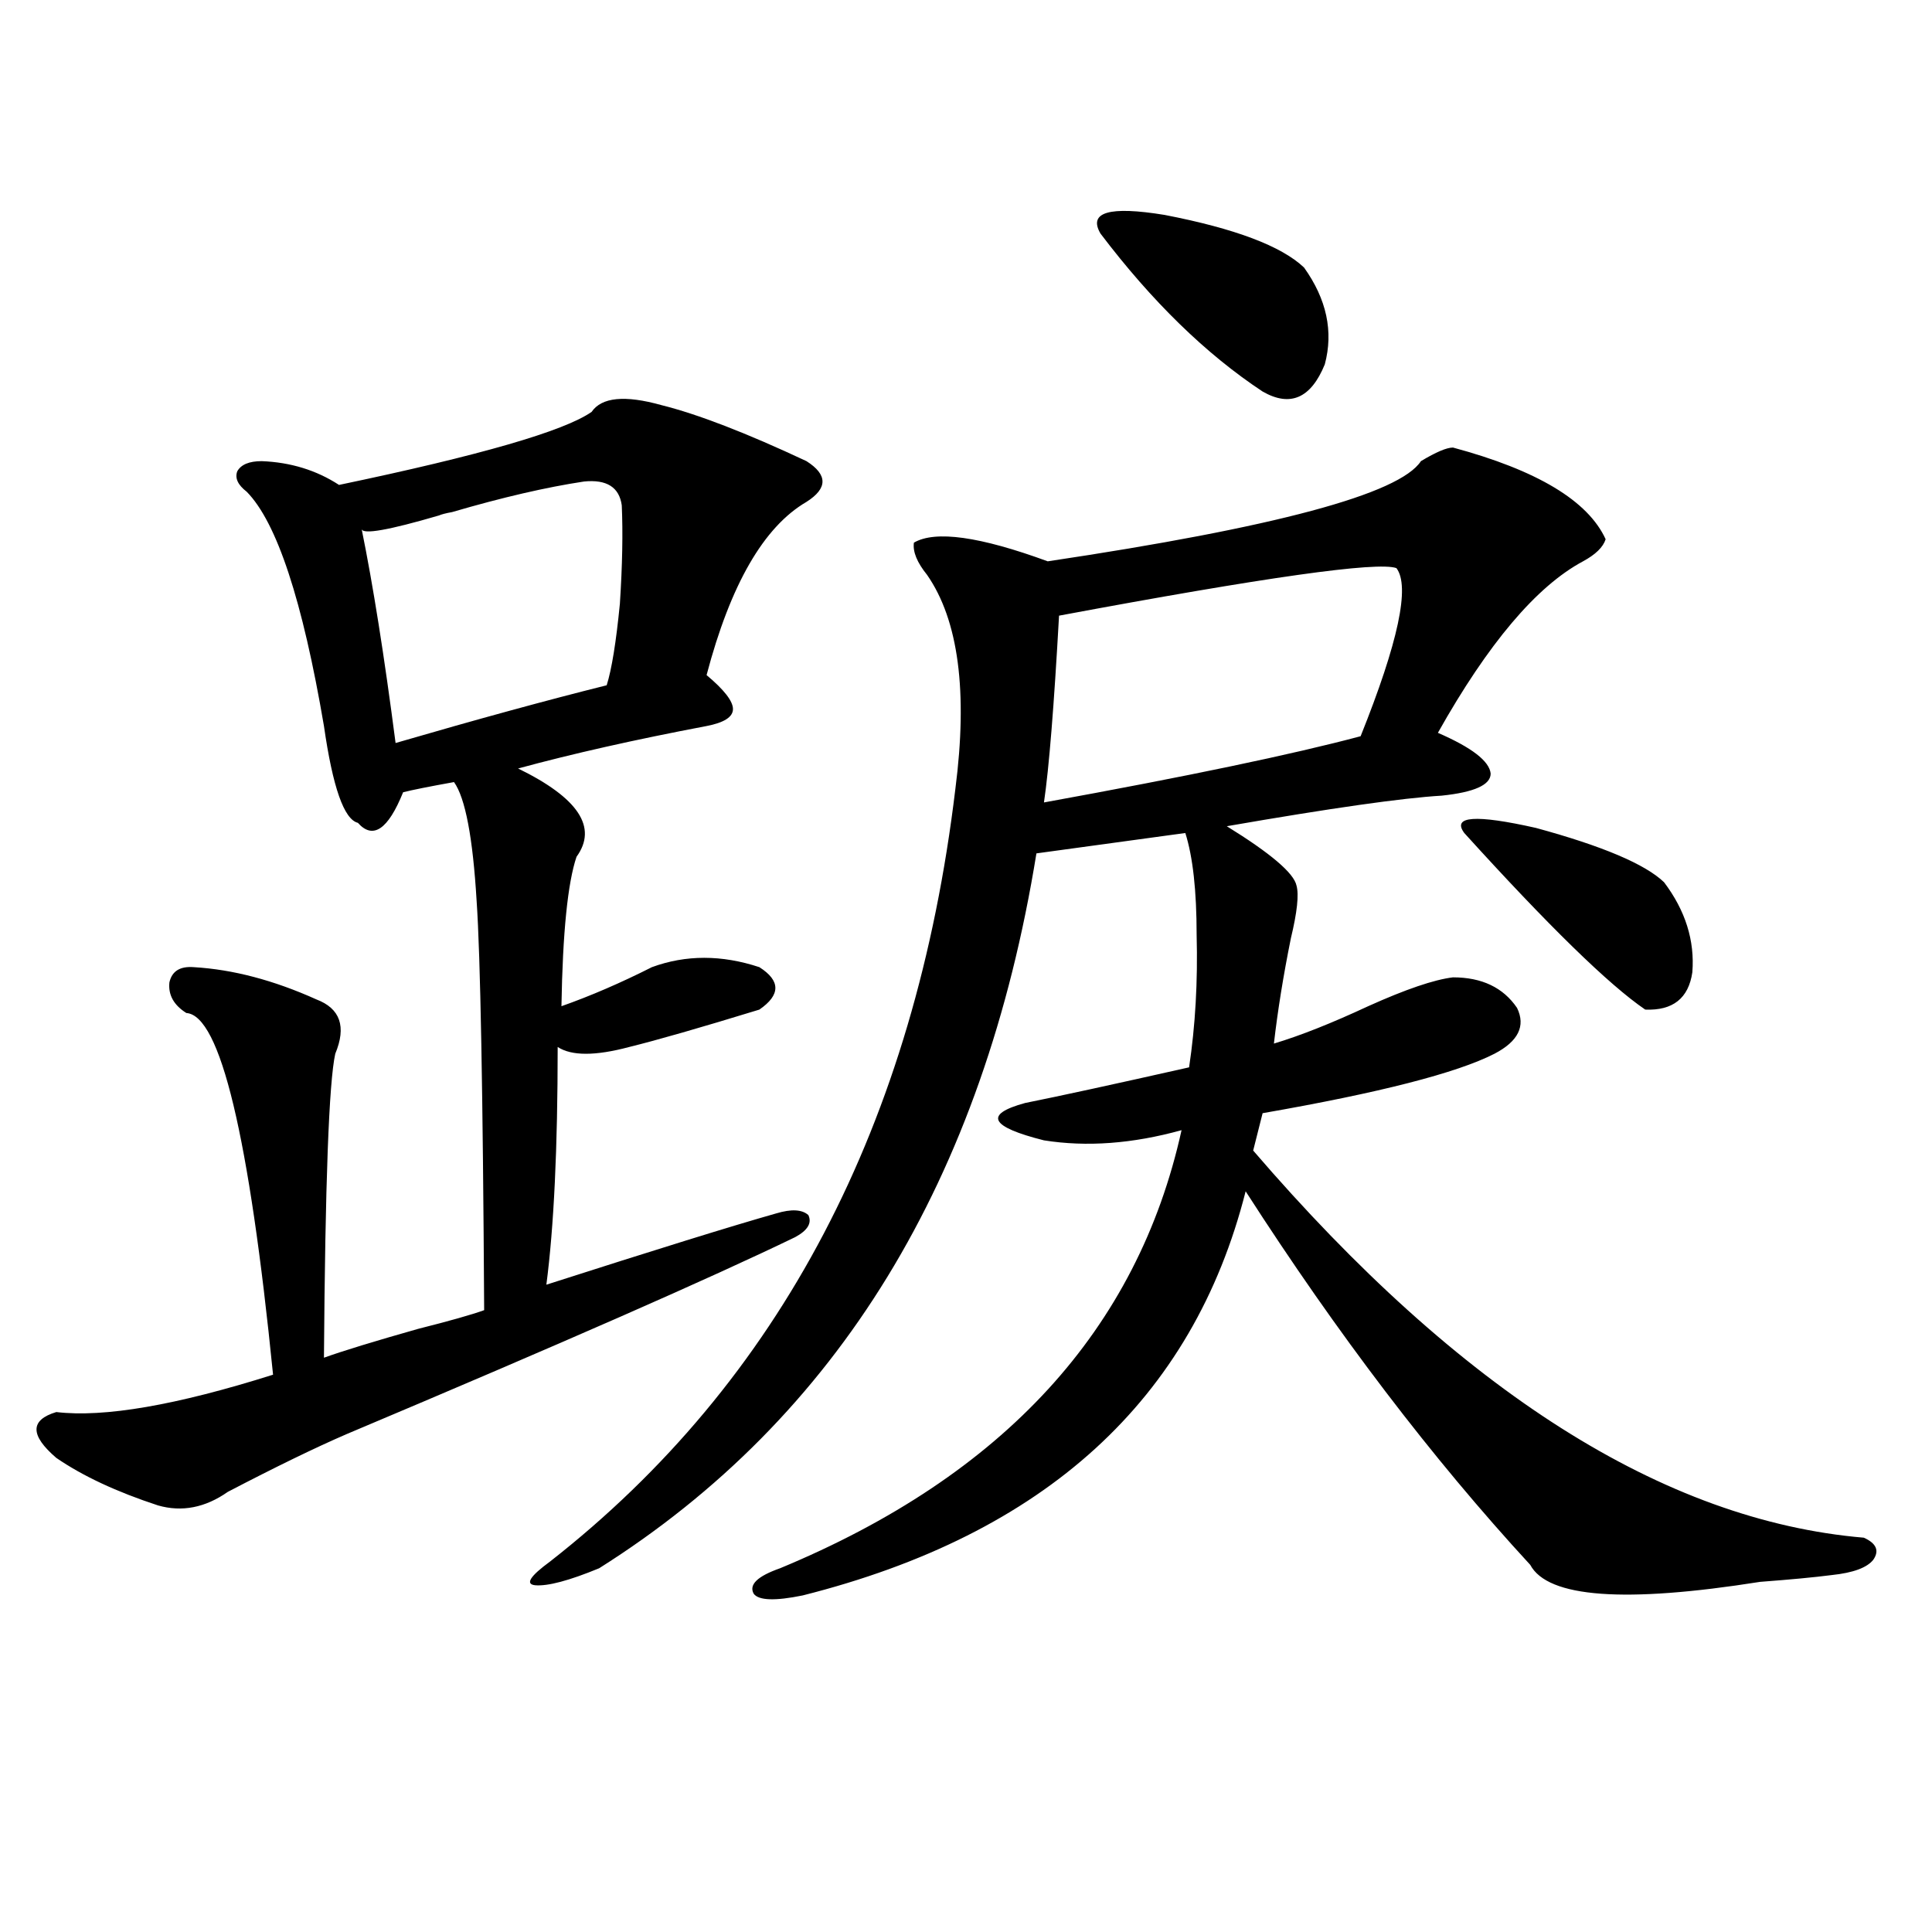 <?xml version="1.0" encoding="utf-8"?>
<!-- Generator: Adobe Illustrator 16.0.0, SVG Export Plug-In . SVG Version: 6.00 Build 0)  -->
<!DOCTYPE svg PUBLIC "-//W3C//DTD SVG 1.1//EN" "http://www.w3.org/Graphics/SVG/1.1/DTD/svg11.dtd">
<svg version="1.1" id="图层_1" xmlns="http://www.w3.org/2000/svg" xmlns:xlink="http://www.w3.org/1999/xlink" x="0px" y="0px"
	 width="1000px" height="1000px" viewBox="0 0 1000 1000" enable-background="new 0 0 1000 1000" xml:space="preserve">
<path d="M342.309,209.68c18.856,4.696,43.901,14.364,75.12,29.004c11.052,7.031,11.052,14.063,0,21.094
	c-22.118,12.896-39.358,42.778-51.706,89.648c9.101,7.622,13.658,13.485,13.658,17.578c0,4.106-4.558,7.031-13.658,8.789
	c-37.072,7.031-69.602,14.364-97.559,21.973c31.219,15.243,41.295,30.474,30.243,45.703c-4.558,13.485-7.164,39.263-7.805,77.344
	c14.954-5.273,30.563-12.003,46.828-20.215c17.561-6.44,36.097-6.44,55.608,0c11.052,7.031,11.052,14.364,0,21.973
	c-30.578,9.38-53.017,15.82-67.315,19.336c-17.561,4.696-29.923,4.696-37.072,0c0,52.157-1.951,93.164-5.854,123.047
	c56.584-18.155,96.248-30.46,119.021-36.914c7.805-2.335,13.323-2.046,16.585,0.879c1.951,4.106-0.335,7.91-6.829,11.426
	c-43.581,21.094-120.973,55.083-232.189,101.953c-16.265,7.031-36.752,17.001-61.462,29.883
	c-11.707,8.212-23.749,10.547-36.097,7.031c-21.463-7.031-39.023-15.229-52.682-24.609c-13.658-11.714-13.658-19.624,0-23.73
	c24.71,2.938,62.103-3.516,112.192-19.336c-12.362-123.624-27.316-186.026-44.877-187.207c-6.509-4.093-9.436-9.366-8.78-15.82
	c1.296-5.851,5.519-8.487,12.683-7.91c20.152,1.181,41.295,6.743,63.413,16.699c12.348,4.696,15.609,14.063,9.756,28.125
	c-3.262,14.653-5.213,67.099-5.854,157.324c9.756-3.516,26.006-8.487,48.779-14.941c16.25-4.093,27.637-7.319,34.146-9.668
	c-0.655-113.077-1.951-183.691-3.902-211.816c-1.951-32.808-5.854-53.312-11.707-61.523c-13.018,2.349-21.798,4.106-26.341,5.273
	c-7.805,19.336-15.609,24.609-23.414,15.82c-7.164-1.758-13.018-18.457-17.561-50.098c-11.066-65.039-24.39-105.469-39.999-121.289
	c-4.558-3.516-6.188-7.031-4.878-10.547c1.951-3.516,6.174-5.273,12.683-5.273c14.954,0.591,28.292,4.696,39.999,12.305
	c72.834-15.229,116.415-27.823,130.729-37.793C311.41,205.587,323.438,204.406,342.309,209.68z M302.31,249.23
	c-19.512,2.938-42.285,8.212-68.291,15.82c-3.262,0.591-5.533,1.181-6.829,1.758c-26.021,7.622-39.358,9.97-39.999,7.031
	c5.854,28.716,11.707,65.63,17.561,110.742c42.271-12.305,78.688-22.261,109.266-29.883c2.592-8.198,4.878-22.261,6.829-42.188
	c1.296-19.913,1.616-36.914,0.976-50.977C320.511,252.169,314.017,248.063,302.31,249.23z M752.055,231.652
	c43.566,11.728,69.907,27.548,79.022,47.461c-1.311,4.106-5.213,7.91-11.707,11.426c-24.069,12.896-49.114,42.489-75.12,88.77
	c17.561,7.622,26.661,14.653,27.316,21.094c0,5.864-8.46,9.668-25.365,11.426c-20.167,1.181-57.239,6.454-111.217,15.82
	c22.759,14.063,34.786,24.321,36.097,30.762c1.296,4.696,0.32,13.774-2.927,27.246c-3.902,19.336-6.829,37.505-8.78,54.492
	c13.658-4.093,29.908-10.547,48.779-19.336c19.512-8.789,34.146-13.761,43.901-14.941c14.954,0,26.006,5.273,33.17,15.82
	c4.543,9.38,0.641,17.29-11.707,23.73c-19.512,9.97-59.511,20.215-119.997,30.762l-4.878,19.336
	C755.957,720.324,861.32,787.121,964.732,795.91c6.494,2.938,8.125,6.743,4.878,11.426c-3.262,4.106-10.411,6.743-21.463,7.91
	c-9.115,1.181-21.463,2.335-37.072,3.516c-70.242,11.124-109.921,8.198-119.021-8.789c-50.73-55.069-99.845-119.531-147.313-193.359
	c-27.316,107.817-103.747,177.539-229.263,209.18c-14.313,2.925-22.773,2.637-25.365-0.879c-2.606-4.696,1.951-9.077,13.658-13.184
	c115.76-48.038,185.026-123.624,207.8-226.758c-25.365,7.031-49.114,8.789-71.218,5.273c-27.972-7.031-31.219-13.472-9.756-19.336
	c17.561-3.516,45.853-9.668,84.876-18.457c3.247-21.671,4.543-44.522,3.902-68.555c0-22.852-1.951-40.43-5.854-52.734
	l-77.071,10.547c-27.316,168.75-102.771,292.099-226.336,370.02c-15.609,6.44-26.676,9.366-33.17,8.789
	c-5.213-0.591-2.606-4.683,7.805-12.305C403.771,715.051,473.678,581.759,494.5,408.313c6.494-50.386,1.616-87.3-14.634-110.742
	c-5.213-6.44-7.484-12.003-6.829-16.699c11.052-6.44,34.146-3.214,69.267,9.668c117.711-17.578,182.1-34.854,193.166-51.855
	C743.274,234.001,748.793,231.652,752.055,231.652z M722.787,294.055c-9.756-3.516-67.971,4.696-174.63,24.609
	c-2.606,46.884-5.213,79.102-7.805,96.68c74.145-13.472,128.777-24.897,163.898-34.277
	C723.763,332.438,729.937,303.435,722.787,294.055z M674.983,138.488c11.707,16.411,15.274,33.11,10.731,50.098
	c-7.164,17.578-17.896,22.274-32.194,14.063c-29.268-19.336-57.239-46.582-83.9-81.738c-6.509-11.124,4.543-14.351,33.17-9.668
	C639.207,118.273,663.276,127.364,674.983,138.488z M757.908,431.164c-6.509-8.789,5.854-9.668,37.072-2.637
	c34.466,9.38,56.584,18.759,66.34,28.125c11.052,14.653,15.93,30.185,14.634,46.582c-1.951,13.485-10.091,19.927-24.39,19.336
	C832.693,509.688,801.475,479.216,757.908,431.164z"/>
</svg>
